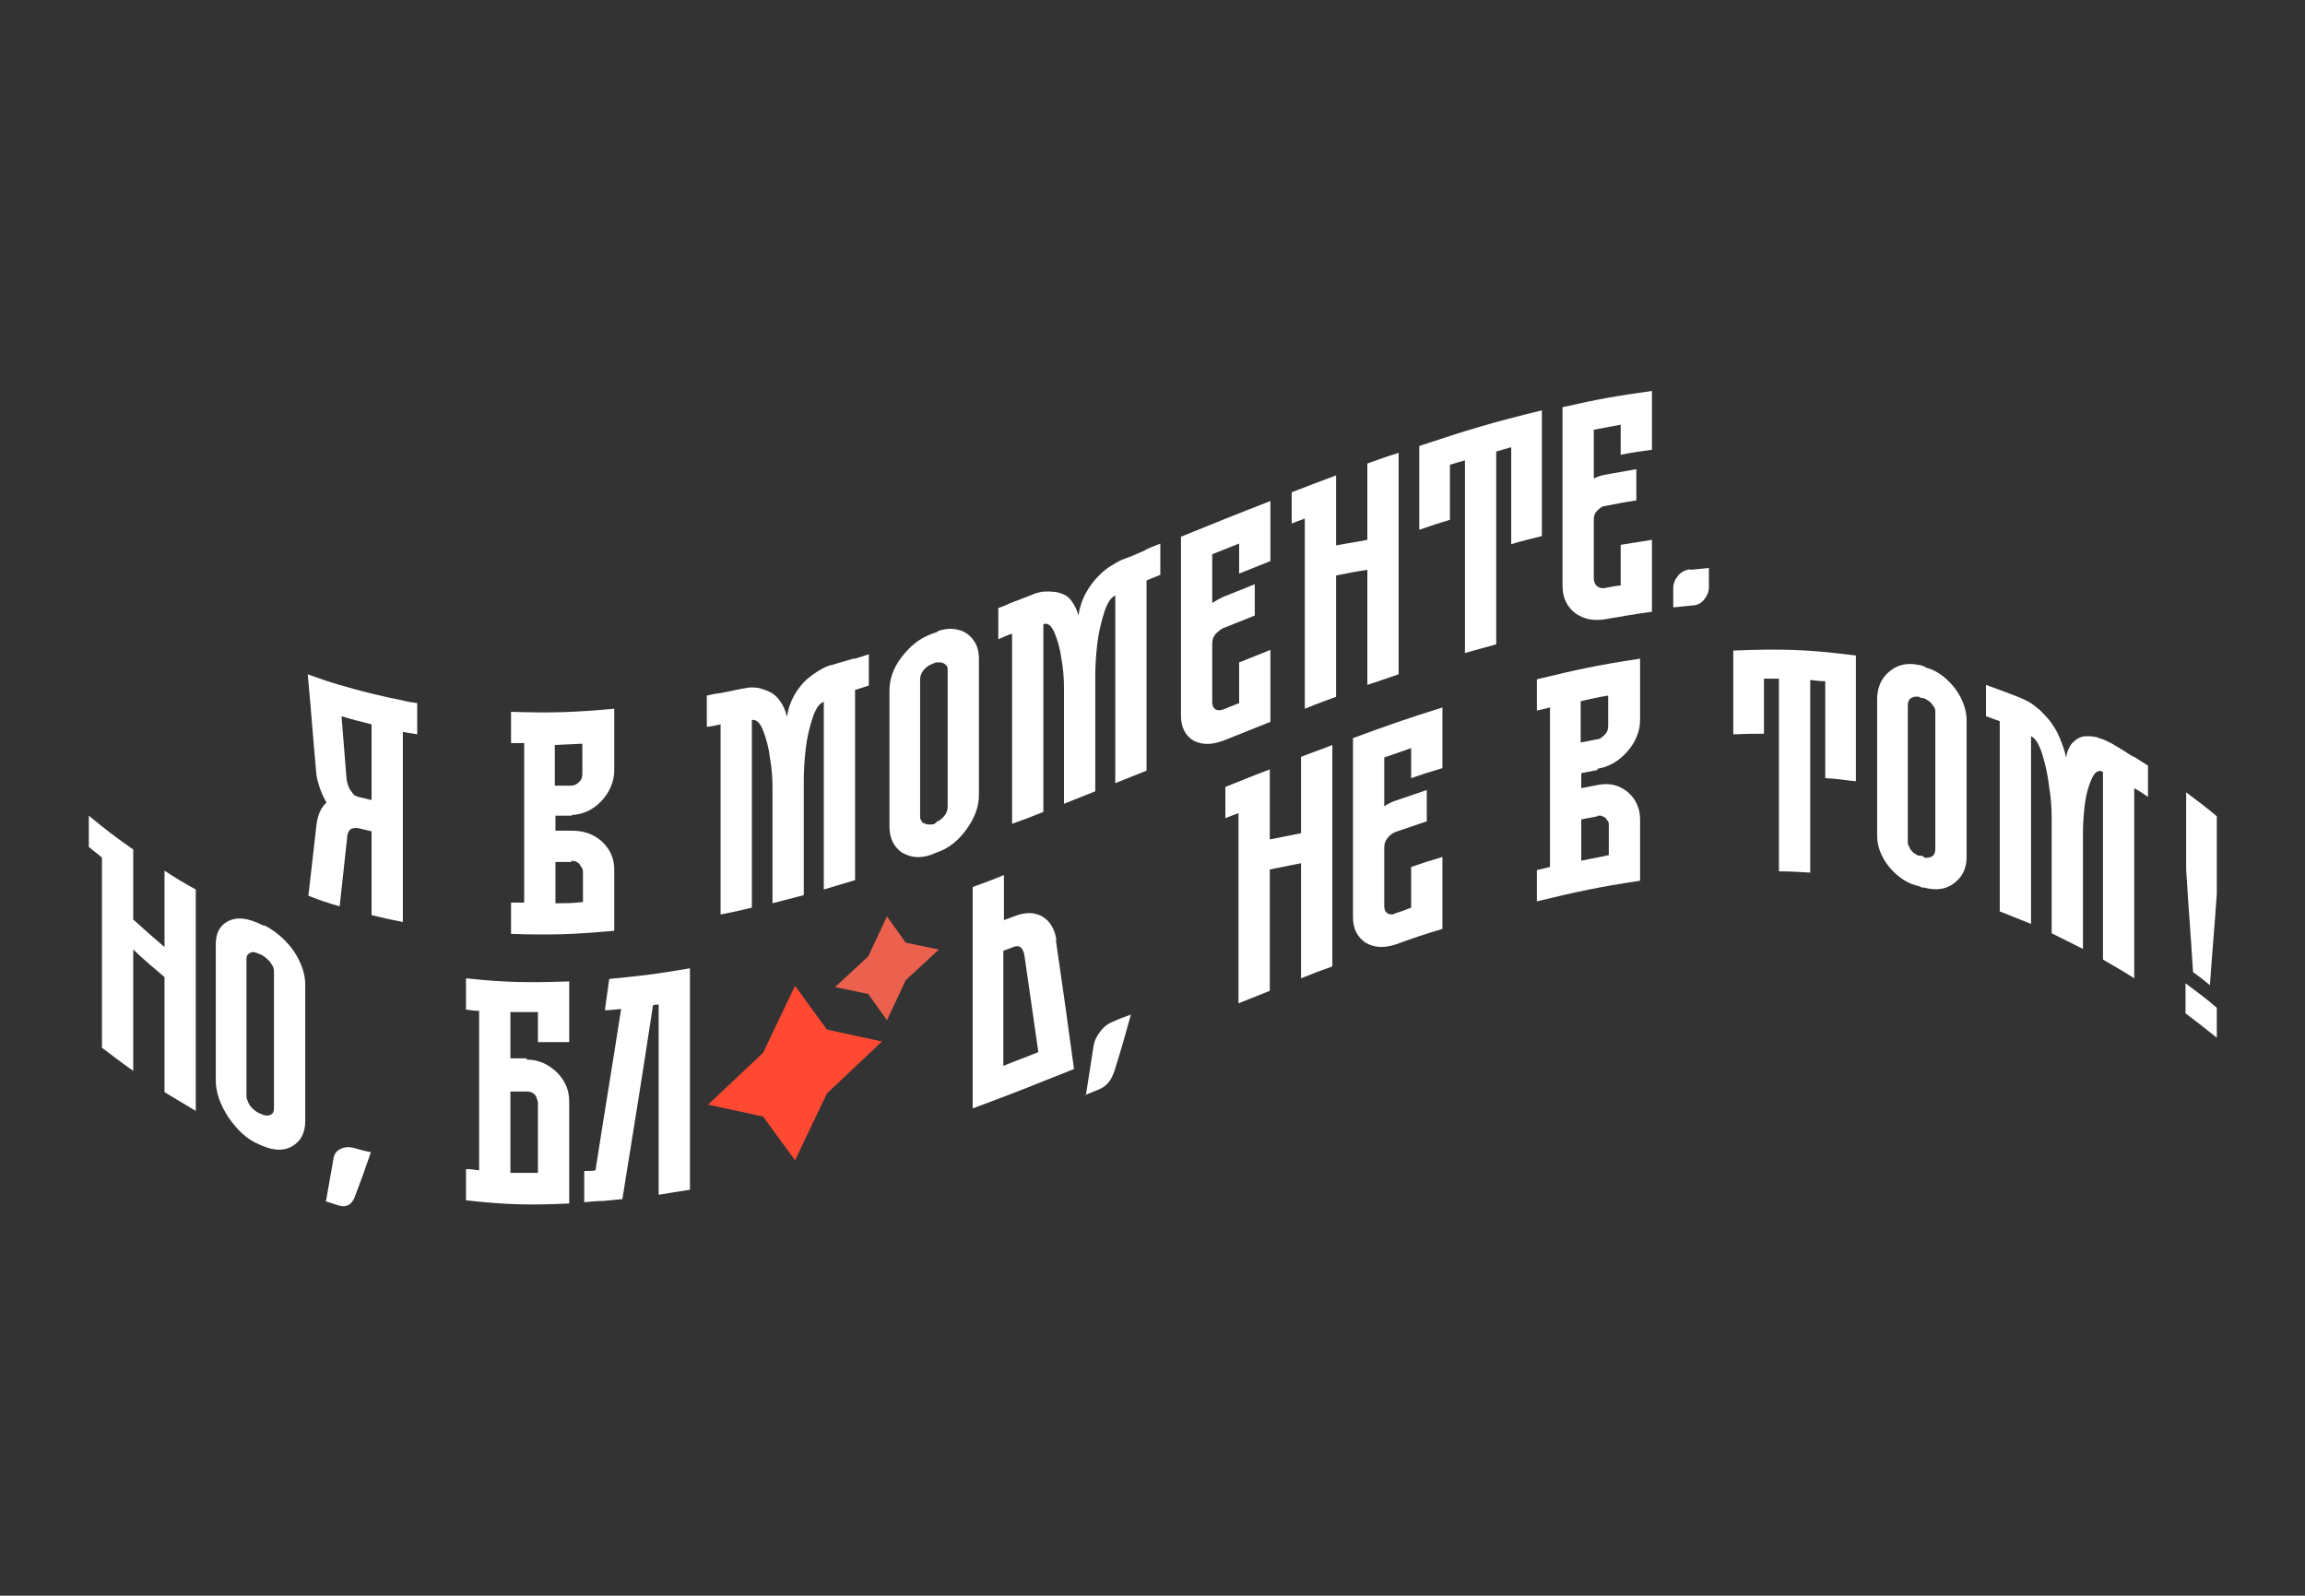 <?xml version="1.0" encoding="UTF-8"?> <svg xmlns="http://www.w3.org/2000/svg" id="_Я_в_моменте_но_бл_ть_не_в_том" data-name="Я в моменте, но бл**ть, не в том" viewBox="0 0 36.85 25.51"><rect x="0" y="0" width="36.85" height="25.51" fill="#333333" stroke="none"/><defs><style> .cls-1 { fill: #fff; } .cls-2 { fill: #ff4933; } .cls-2, .cls-3 { fill-rule: evenodd; } .cls-3 { fill: #eb614d; } </style></defs><g id="_Надпись" data-name="Надпись"><g><path class="cls-1" d="M6.44,11.2c.09.02.14.03.23.04,0,.2,0,.3,0,.5-.09-.02-.14-.02-.23-.04,0,1.22,0,1.83,0,3.04-.2-.04-.3-.06-.5-.11v-1.34c-.08-.02-.12-.03-.21-.05-.05-.01-.1,0-.13.02-.03.03-.05.07-.05.13-.05.44-.07.66-.12,1.1-.2-.06-.3-.09-.5-.17.05-.45.08-.68.13-1.14.02-.15.07-.27.16-.35-.07-.12-.13-.27-.16-.43-.06-.65-.08-.97-.14-1.62.2.07.3.11.51.17.21.06.31.09.52.14.2.05.3.07.5.11ZM5.94,12.79v-1.21c-.19-.05-.29-.07-.48-.13.03.4.05.6.08,1,.01.07.03.13.06.18.03.04.05.07.06.08.02.01.04.02.07.03.08.02.12.03.21.05Z"></path><path class="cls-1" d="M9.14,13.04c-.11,0-.16,0-.26,0v.24c.11,0,.16,0,.26,0,.19,0,.34.05.48.17.13.12.2.27.2.45v.98c-.66.06-.99.07-1.65.05v-.5c.08,0,.13,0,.21,0,0-1.02,0-1.53,0-2.55-.08,0-.13,0-.21,0,0-.2,0-.3,0-.5.66.02.99.01,1.65-.05,0,.39,0,.59,0,.98,0,.18-.07.35-.2.49-.13.14-.29.22-.48.23ZM8.87,11.9c0,.26,0,.39,0,.66.11,0,.16,0,.26,0,.05,0,.09-.02.13-.06.04-.04.05-.08.05-.13,0-.19,0-.29,0-.48-.18.01-.27.01-.44.02ZM9.14,13.78c-.11,0-.16,0-.26,0v.66c.18,0,.27,0,.44-.02v-.48s0-.05-.02-.07-.02-.04-.04-.06c-.02-.02-.04-.03-.06-.04-.02,0-.04-.01-.07-.01Z"></path><path class="cls-1" d="M13.67,10.53c.09-.03.13-.04.22-.07v.5c-.09.03-.13.04-.22.07,0,1.22,0,1.83,0,3.04-.2.06-.3.09-.5.15,0-1.2,0-1.8,0-3-.07.02-.13.11-.18.26-.05.15-.09.32-.11.5-.02.18-.03.34-.03.49,0,.74,0,1.1,0,1.84-.2.05-.3.08-.5.13,0-.74,0-1.1,0-1.84,0-.15-.01-.31-.04-.48-.02-.17-.06-.31-.11-.44-.05-.13-.11-.18-.18-.17,0,1.2,0,1.8,0,3-.2.05-.3.07-.5.11,0-1.22,0-1.83,0-3.04-.09.02-.13.03-.22.04,0-.2,0-.3,0-.5.09-.02.13-.03.22-.04.14-.03.21-.04.34-.07.04,0,.09-.02.14-.02.05,0,.11,0,.17.02s.12.04.17.07c.05.03.1.08.14.14.04.06.08.14.1.24.02-.13.06-.24.12-.35.06-.1.13-.19.2-.25.07-.06.14-.11.21-.15.07-.04.13-.07.19-.08.14-.04.2-.06.34-.1Z"></path><path class="cls-1" d="M14.99,10.09c.12-.04.23-.05.33-.02.1.02.18.08.24.16.06.08.09.18.09.3,0,.87,0,1.31,0,2.18,0,.19-.07.37-.2.55-.13.18-.29.31-.48.37-.03.01-.04.02-.07.03-.19.07-.34.05-.48-.03-.13-.09-.2-.23-.2-.41,0-.87,0-1.31,0-2.18,0-.18.06-.36.19-.53.13-.17.28-.3.47-.37.04-.02.07-.02.11-.04ZM14.97,13.14c.05-.02.09-.05.13-.1.04-.05.05-.1.05-.15,0-.87,0-1.31,0-2.18,0-.03,0-.06-.03-.08-.02-.02-.04-.03-.07-.04-.03,0-.06,0-.09,0-.03.01-.04.02-.07.03-.05.02-.09.05-.13.1-.04.05-.05.1-.05.15,0,.87,0,1.31,0,2.18,0,.02,0,.05.02.07.01.02.02.04.04.04.02,0,.03.02.06.02.02,0,.05,0,.07,0,.03,0,.04-.01.07-.03Z"></path><path class="cls-1" d="M18.33,8.78c.09-.04.13-.05.22-.09v.5c-.09.04-.13.05-.22.09v3.04c-.2.08-.3.12-.5.2v-3c-.07.03-.13.12-.18.28-.05.16-.09.33-.11.51-.02.18-.03.35-.03.5v1.84c-.2.08-.3.12-.5.2v-1.84c0-.15-.01-.31-.04-.47-.02-.16-.06-.3-.11-.42-.05-.12-.11-.17-.18-.14,0,1.2,0,1.8,0,3-.2.08-.3.12-.5.19,0-1.22,0-1.83,0-3.04-.09.03-.13.05-.22.09v-.5c.09-.03.13-.05.22-.09.14-.05.21-.08.34-.13.04-.02.09-.03.14-.04.05,0,.11-.01.17,0,.06,0,.12.02.17.04.05.02.1.06.14.12.04.06.08.13.1.22.02-.13.06-.25.12-.36.06-.11.13-.2.2-.27.07-.07.14-.13.21-.17.07-.04.13-.08.19-.1.14-.05.2-.08.34-.14Z"></path><path class="cls-1" d="M20.31,8.97c-.2.08-.3.12-.5.2v-.48c-.17.07-.26.1-.43.17v.78c.06-.04.12-.07.18-.1.2-.08.3-.12.5-.2v.5c-.2.08-.3.12-.5.2-.05.02-.09.06-.13.1-.04.05-.05.1-.05.15v.94c0,.05.02.09.05.11.04.02.08.02.13,0,.1-.04.15-.06.25-.1v-.65c.2-.08.3-.12.5-.2v1.15c-.3.12-.45.18-.75.3-.19.07-.34.07-.48,0-.13-.08-.2-.21-.2-.4v-2.86c.57-.23.86-.35,1.43-.57,0,.39,0,.59,0,.98Z"></path><path class="cls-1" d="M21.86,7.41c.2-.07.3-.11.5-.17,0,1.42,0,2.12,0,3.54-.2.07-.3.1-.5.17,0-.74,0-1.1,0-1.84-.2.03-.3.05-.5.09v1.94c-.2.07-.3.11-.5.19,0-1.22,0-1.82,0-3.04-.09.03-.13.05-.21.08,0-.2,0-.3,0-.5.28-.11.42-.16.71-.27,0,.45,0,.67,0,1.12.2-.04.3-.05.5-.09,0-.49,0-.73,0-1.22Z"></path><path class="cls-1" d="M22.69,8.47c0-.54,0-.81,0-1.34.78-.26,1.18-.38,1.96-.57,0,.8,0,1.2,0,2.01-.2.05-.29.07-.49.13,0-.62,0-.93,0-1.55-.1.03-.15.04-.24.07,0,1.23,0,1.85,0,3.08-.2.06-.3.08-.5.14,0-1.23,0-1.85,0-3.08-.1.03-.15.04-.24.07,0,.35,0,.53,0,.88-.2.06-.29.09-.49.16Z"></path><path class="cls-1" d="M26.41,7.19c-.2.03-.3.04-.5.08,0-.19,0-.29,0-.48-.17.03-.26.05-.43.08,0,.31,0,.47,0,.78.06-.03.12-.05.18-.06.2-.04.3-.05.5-.09v.5c-.2.03-.3.05-.5.09-.05,0-.09.04-.13.08-.04.04-.05.09-.05.14,0,.37,0,.56,0,.94,0,.05.02.09.05.12.04.03.08.04.13.03.1-.02.15-.03.25-.04v-.65c.2-.03.3-.05.5-.08v1.15c-.3.04-.45.07-.75.12-.19.03-.34,0-.48-.1-.13-.1-.2-.25-.2-.43,0-1.14,0-1.72,0-2.86.57-.13.86-.18,1.43-.26,0,.39,0,.59,0,.98Z"></path><path class="cls-1" d="M27.02,9.11c.12-.01.18-.02.3-.03,0,.12,0,.18,0,.31,0,.07-.03.14-.08.2-.05.06-.12.09-.19.09-.12.01-.18.02-.3.03v-.31c0-.07.03-.14.08-.2.05-.06.12-.09.19-.1Z"></path><path class="cls-1" d="M2.63,13.92c.2.13.3.19.5.3v3.54c-.2-.12-.3-.18-.5-.3,0-.74,0-1.1,0-1.84-.2-.17-.3-.25-.5-.44,0,.77,0,1.16,0,1.94-.2-.14-.3-.22-.5-.37,0-1.22,0-1.82,0-3.04-.08-.07-.13-.1-.21-.17v-.5c.28.23.42.34.71.54v1.12c.2.18.3.27.5.44v-1.22Z"></path><path class="cls-1" d="M4.22,14.79c.12.06.23.14.33.24.1.1.18.21.24.34.06.13.09.25.09.37,0,.87,0,1.31,0,2.18,0,.19-.07.32-.2.4-.13.08-.29.08-.48,0-.03-.01-.04-.02-.07-.03-.19-.08-.34-.23-.48-.43-.13-.2-.2-.4-.2-.58,0-.87,0-1.31,0-2.18,0-.18.06-.3.19-.37.13-.07.28-.06.47.02.04.02.07.03.11.05ZM4.2,17.82c.05.02.09.02.13,0,.04-.02.05-.06.05-.11v-2.18s0-.07-.03-.1c-.02-.03-.04-.07-.07-.09-.03-.03-.06-.05-.09-.07-.03-.01-.04-.02-.07-.03-.05-.02-.09-.03-.13,0-.04.02-.05.05-.05.1v2.18s0,.05.02.08c.01.03.02.05.04.08.02.02.03.04.06.06.02.02.05.04.07.05.03.01.04.02.07.03Z"></path><path class="cls-1" d="M5.21,19.21c.05-.27.07-.41.12-.68.01-.08.05-.13.11-.16.06-.03.13-.04.21-.02.11.03.17.05.28.07-.1.29-.15.43-.26.72-.05.12-.13.17-.26.13-.09-.03-.13-.04-.22-.07Z"></path><path class="cls-1" d="M8.42,16.94c.19,0,.34.07.48.2.13.13.2.28.2.47,0,.65,0,.98,0,1.63-.66.03-.99.02-1.65-.05,0-.2,0-.3,0-.5.08,0,.13.01.21.02,0-1.02,0-1.53,0-2.55-.08,0-.13-.01-.21-.02v-.5c.66.07.99.07,1.65.05v.97c-.2,0-.3,0-.5,0v-.48c-.18,0-.27,0-.44,0v.74c.11,0,.16,0,.26,0ZM8.6,18.75v-1.13s-.02-.09-.05-.12c-.04-.04-.08-.05-.13-.05-.11,0-.16,0-.26,0,0,.52,0,.78,0,1.3.18,0,.27,0,.44,0Z"></path><path class="cls-1" d="M9.74,15.65c.52-.05.77-.08,1.29-.17,0,1.42,0,2.12,0,3.54-.2.03-.3.05-.5.08,0-1.22,0-1.83,0-3.04-.04,0-.05,0-.09.01-.19,1.24-.29,1.86-.49,3.1-.12.01-.19.02-.31.03-.12,0-.18.01-.3.02,0-.2,0-.3,0-.5.07,0,.11,0,.18-.01.16-1.03.25-1.55.41-2.58-.11.01-.16.02-.26.02.03-.2.04-.3.07-.5Z"></path><path class="cls-1" d="M16.88,15.03c.12.83.18,1.24.29,2.06-.65.26-.97.39-1.62.63,0-1.42,0-2.12,0-3.54.2-.07.3-.11.5-.19v.72c.06-.02.1-.04.16-.06.18-.07.32-.07.45,0,.12.07.2.19.23.38ZM16.04,17.04c.22-.09.34-.13.56-.22-.09-.61-.13-.92-.22-1.53-.02-.14-.08-.19-.18-.15-.06.02-.1.04-.16.06,0,.73,0,1.1,0,1.83Z"></path><path class="cls-1" d="M17.36,17.51c.05-.31.07-.46.12-.77.01-.09.05-.17.11-.25.06-.08.13-.13.21-.16.11-.05.17-.07.28-.11-.1.36-.15.54-.26.89-.05.16-.13.26-.26.31-.09.04-.13.05-.22.09Z"></path><path class="cls-1" d="M20.8,12.1c.2-.08.3-.11.5-.19,0,1.42,0,2.12,0,3.54-.2.07-.3.11-.5.19,0-.74,0-1.1,0-1.84-.2.04-.3.06-.5.1,0,.77,0,1.16,0,1.94-.2.08-.3.12-.5.2,0-1.22,0-1.82,0-3.04-.09.03-.13.05-.21.08v-.5c.28-.11.42-.17.71-.28v1.12c.2-.04.3-.06.5-.1v-1.22Z"></path><path class="cls-1" d="M23.06,12.28c-.2.06-.3.09-.5.16v-.48c-.17.06-.26.09-.43.15v.78c.06-.04.12-.07.18-.09.2-.07.3-.1.5-.17v.5c-.2.07-.3.1-.5.17-.05.02-.09.05-.13.1-.04.05-.05.1-.05.15v.94c0,.05.02.09.05.11.04.02.08.03.13,0,.1-.03.15-.05.25-.09v-.65c.2-.07.3-.1.5-.16,0,.46,0,.69,0,1.15-.3.09-.45.14-.75.25-.19.06-.34.05-.48-.03-.13-.09-.2-.22-.2-.41,0-1.14,0-1.72,0-2.86.57-.21.86-.31,1.43-.49v.98Z"></path><path class="cls-1" d="M25.54,12.31c-.11.02-.16.03-.26.05v.24c.11-.02.16-.03.26-.05.19-.04.34,0,.48.11.13.11.2.26.2.44,0,.39,0,.59,0,.98-.66.1-.99.17-1.65.33,0-.2,0-.3,0-.5.09-.02.13-.03.21-.05,0-1.02,0-1.53,0-2.55-.09.02-.13.03-.21.05v-.5c.66-.16.99-.23,1.65-.33v.98c0,.18-.07.35-.2.5-.13.15-.29.25-.48.28ZM25.27,11.21v.66c.11-.02.16-.03.26-.05.05,0,.09-.04.13-.08.04-.04.05-.09.05-.14v-.48c-.18.03-.27.05-.44.09ZM25.54,13.05c-.11.02-.16.03-.26.05,0,.26,0,.39,0,.66.18-.04.27-.05.44-.09,0-.19,0-.29,0-.48,0-.02,0-.05-.02-.07s-.02-.04-.04-.05c-.02-.01-.04-.02-.06-.03-.02,0-.04,0-.07,0Z"></path><path class="cls-1" d="M27.71,11.74v-1.34c.78-.03,1.18-.02,1.96.08v2.01c-.2-.02-.29-.04-.49-.05,0-.62,0-.93,0-1.55-.1,0-.15-.01-.24-.02,0,1.23,0,1.85,0,3.08-.2-.01-.3-.02-.5-.02,0-1.23,0-1.85,0-3.08-.1,0-.15,0-.24,0v.88c-.2,0-.29,0-.49.01Z"></path><path class="cls-1" d="M30.78,10.67c.12.03.23.09.33.18.1.09.18.19.24.31.06.12.09.24.09.36,0,.87,0,1.31,0,2.18,0,.19-.07.32-.2.42-.13.1-.29.12-.48.07-.03,0-.04,0-.07-.02-.19-.04-.34-.14-.48-.3-.13-.16-.2-.33-.2-.51,0-.87,0-1.31,0-2.18,0-.18.06-.33.19-.44.13-.11.28-.15.47-.11.04,0,.07.02.11.03ZM30.76,13.71c.05.01.09,0,.13-.02.04-.03.05-.07.05-.12,0-.87,0-1.31,0-2.18,0-.03,0-.07-.03-.1-.02-.03-.04-.06-.07-.08-.03-.02-.06-.04-.09-.05-.03,0-.04,0-.07-.02-.05-.01-.09,0-.13.02-.04.03-.05.07-.05.12,0,.87,0,1.31,0,2.18,0,.02,0,.05.02.07.01.03.02.05.04.07.02.02.03.04.06.05.02.02.05.03.07.03.03,0,.04,0,.07.02Z"></path><path class="cls-1" d="M34.12,12.1c.09.06.13.08.22.14v.5c-.09-.06-.13-.09-.22-.14v3.04c-.2-.13-.3-.18-.5-.3v-3c-.07-.04-.13,0-.18.11-.05.11-.09.25-.11.41-.02.16-.03.32-.03.47,0,.74,0,1.1,0,1.84-.2-.1-.3-.15-.5-.25,0-.74,0-1.1,0-1.84,0-.15-.01-.32-.04-.5-.02-.18-.06-.36-.11-.52-.05-.16-.11-.26-.18-.29,0,1.2,0,1.8,0,3-.2-.08-.3-.12-.5-.2,0-1.22,0-1.83,0-3.04-.09-.03-.13-.05-.22-.08v-.5c.09.03.13.05.22.08.14.05.21.08.34.13.04.02.09.04.14.07.05.03.11.08.17.13.06.06.12.12.17.19.05.07.1.15.14.25.04.1.08.2.1.31.02-.11.06-.2.12-.25.06-.06.13-.09.2-.09.07,0,.14,0,.21.03.07.02.13.05.19.08.14.08.2.12.34.21Z"></path><path class="cls-1" d="M34.94,12.66c.2.15.3.22.5.39v1.24c-.04.58-.07.88-.11,1.46-.11-.09-.16-.13-.27-.21-.04-.65-.07-.98-.11-1.64v-1.24ZM34.94,16.2v-.48c.2.15.3.22.5.39v.48c-.2-.16-.3-.24-.5-.39Z"></path><path class="cls-2" d="M12.71,18.55l.51-1.07.88-.83-.88-.19-.51-.7-.51,1.07-.88.83.88.19.51.7Z"></path><path class="cls-3" d="M14.18,16.31l.3-.64.53-.49-.53-.11-.3-.42-.3.64-.53.49.53.11.3.42Z"></path></g></g></svg> 